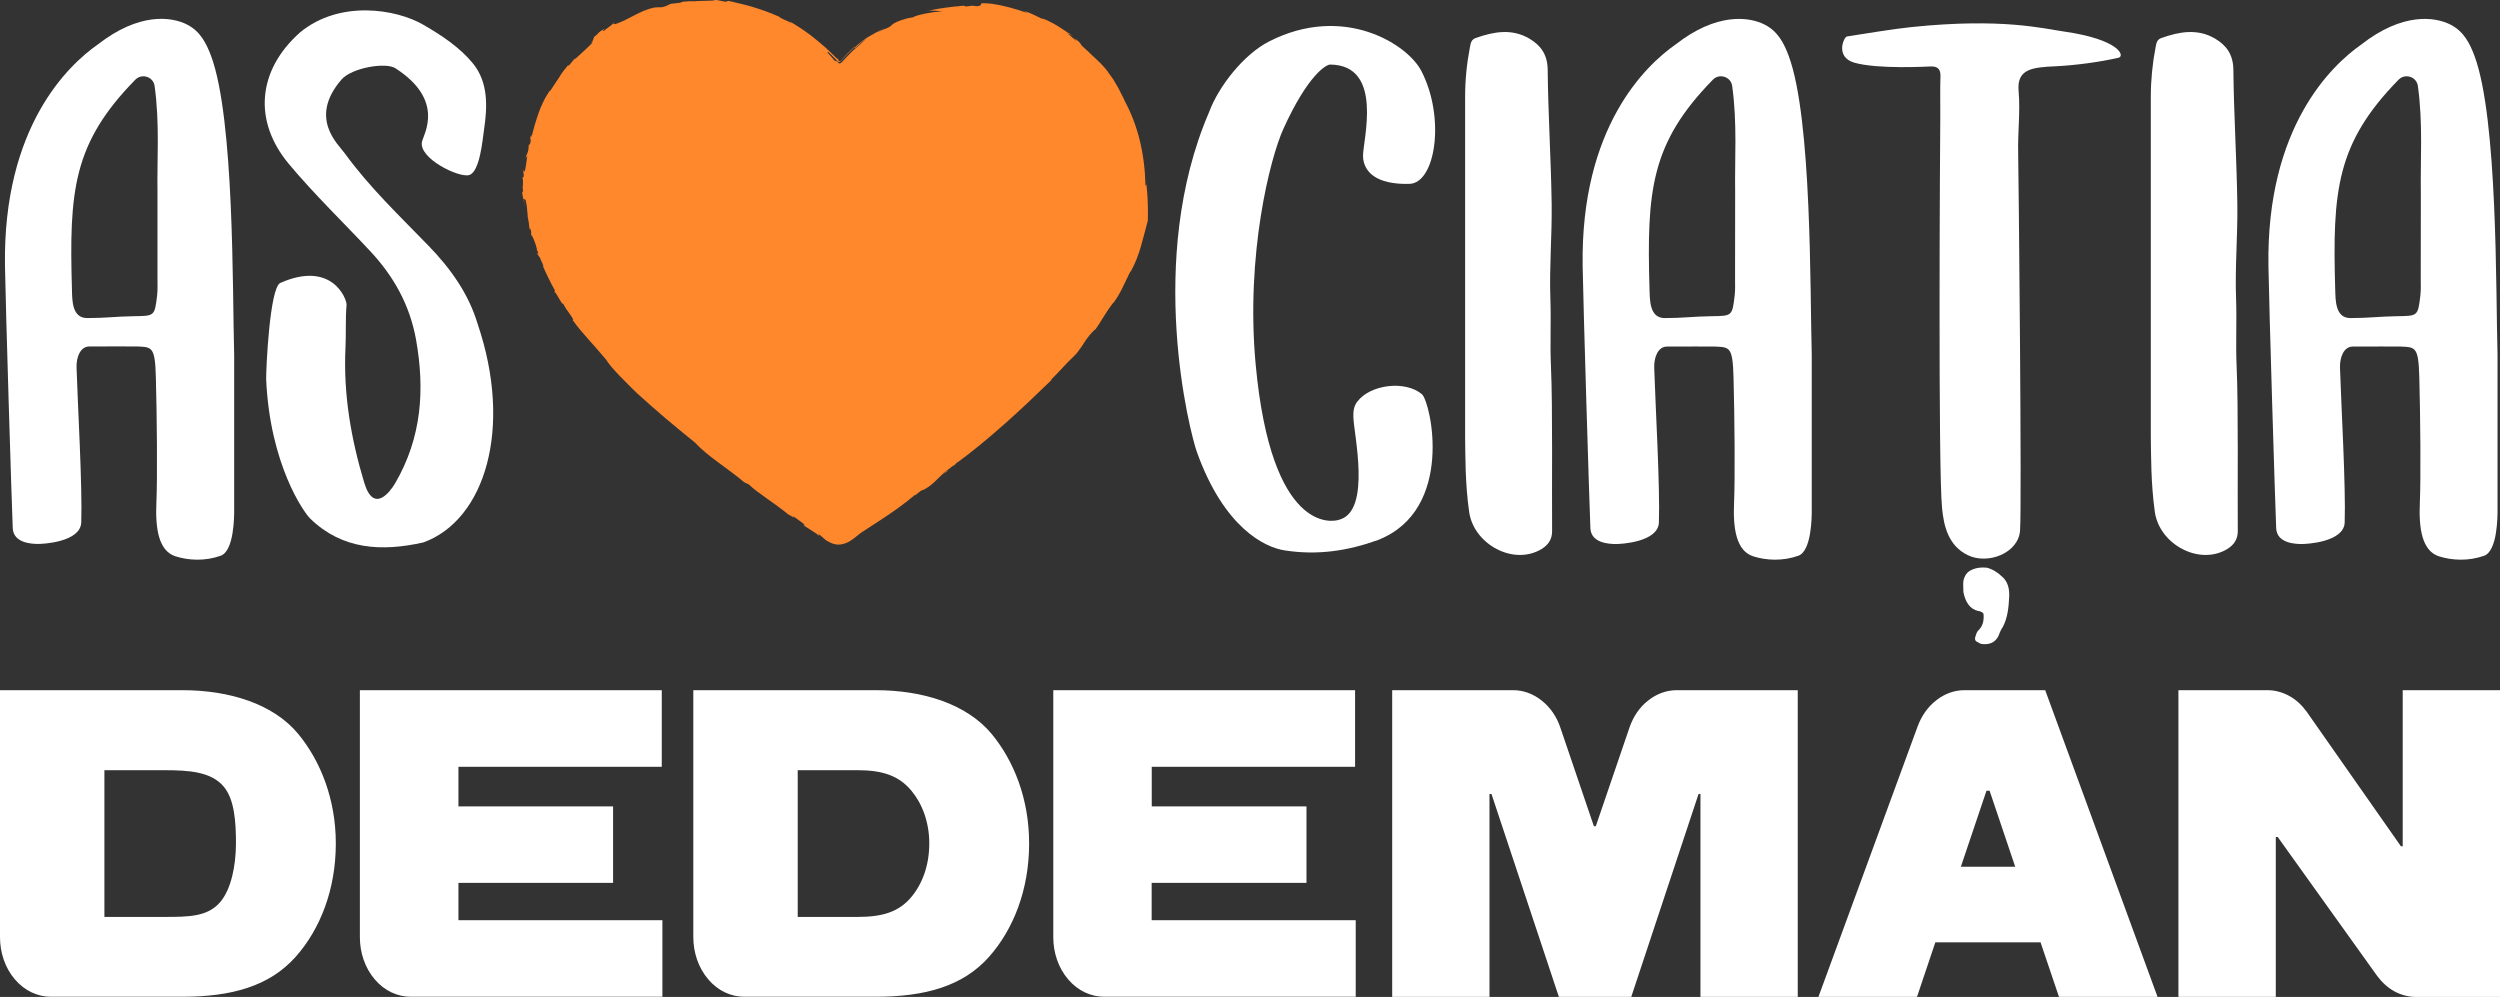 <svg width="163" height="65" viewBox="0 0 163 65" fill="none" xmlns="http://www.w3.org/2000/svg">
<rect x="0" y="0" width="163" height="65" fill="#333333" stroke="none"/>
<path d="M15.268 23.178C15.268 27.515 15.268 29.613 15.268 33.285C15.268 33.65 15.268 35.924 14.387 36.235C13.359 36.599 12.301 36.541 11.455 36.276C10.344 35.929 10.121 34.472 10.197 32.774C10.268 31.17 10.233 27.192 10.162 24.594C10.109 22.614 9.915 22.631 8.963 22.59C8.699 22.579 6.924 22.59 5.825 22.59C5.238 22.59 4.967 23.284 4.991 23.977C5.061 26.263 5.379 31.763 5.297 34.061C5.25 35.342 2.811 35.471 2.464 35.465C2.106 35.459 0.878 35.43 0.831 34.437C0.766 32.98 0.36 19.729 0.325 17.343C0.184 8.276 4.45 4.245 6.378 2.899C9.063 0.801 11.184 1.077 12.207 1.606C13.059 2.047 13.447 2.811 13.764 3.651C15.286 7.765 15.151 18.977 15.268 23.178ZM10.268 12.536C10.233 10.468 10.421 8.041 10.08 5.602C9.998 5.003 9.245 4.762 8.822 5.197C4.762 9.339 4.503 12.436 4.691 18.882C4.709 19.564 4.685 20.739 5.684 20.739C6.883 20.739 7.541 20.634 8.746 20.616C10.074 20.598 10.086 20.61 10.244 19.259C10.286 18.894 10.268 18.524 10.268 18.16C10.268 16.42 10.268 14.693 10.268 12.536Z" fill="white"/>
<path d="M25.781 4.45C25.14 4.039 22.925 4.421 22.261 5.191C20.104 7.694 22.038 9.392 22.484 10.003C24.083 12.207 26.051 14.075 27.932 16.015C29.377 17.501 30.564 19.17 31.146 21.133C33.449 27.92 31.628 33.902 27.608 35.365C24.876 35.982 22.308 35.835 20.228 33.814C19.811 33.408 17.601 30.294 17.354 24.729C17.343 24.112 17.578 18.759 18.277 18.447C21.65 16.955 22.625 19.505 22.596 19.881C22.514 20.81 22.572 21.744 22.525 22.678C22.378 25.722 22.896 28.643 23.753 31.487C24.376 33.52 25.452 32.033 25.752 31.528C27.509 28.525 27.702 25.387 27.127 22.149C26.721 19.887 25.669 18.018 24.153 16.391C22.378 14.487 20.498 12.683 18.829 10.685C16.496 7.888 16.784 4.579 19.57 2.106C22.155 -0.016 25.822 0.584 27.597 1.612C28.795 2.305 29.953 3.069 30.829 4.127C31.857 5.379 31.78 6.995 31.551 8.511C31.469 9.051 31.293 11.214 30.588 11.414C29.906 11.607 27.273 10.315 27.514 9.239C27.626 8.734 29.03 6.542 25.781 4.45Z" fill="white"/>
<path d="M81.87 23.771C82.893 34.778 86.859 34.061 87.341 33.879C89.427 33.279 88.258 28.249 88.24 27.191C88.234 26.833 88.252 26.504 88.499 26.181C89.356 25.058 91.631 24.788 92.712 25.705C93.288 26.228 94.868 33.232 89.85 35.207C87.876 35.918 85.895 36.223 83.739 35.882C82.464 35.683 79.814 34.419 78.039 29.477C77.592 28.231 74.678 16.943 78.832 7.312C79.455 5.625 81.094 3.539 82.752 2.699C87.582 0.237 91.748 2.858 92.665 4.615C94.251 7.653 93.605 11.948 91.889 11.989C89.75 12.042 88.904 11.22 88.869 10.197C88.839 9.216 90.267 4.239 86.724 4.209C86.465 4.209 85.272 4.891 83.686 8.381C82.81 10.291 81.206 16.62 81.87 23.771Z" fill="white"/>
<path d="M95.526 28.478C95.526 21.468 95.526 12.595 95.526 6.307C95.526 5.226 95.632 4.151 95.838 3.087C95.891 2.823 95.914 2.582 96.22 2.476C97.389 2.065 98.564 1.847 99.704 2.511C100.457 2.952 100.897 3.557 100.909 4.544C100.938 7.459 101.126 10.374 101.168 13.288C101.197 15.351 101.009 17.419 101.085 19.482C101.138 20.939 101.056 22.391 101.121 23.854C101.244 26.58 101.173 31.898 101.197 34.631C101.203 35.171 100.927 35.542 100.515 35.794C98.688 36.905 96.096 35.489 95.791 33.391C95.52 31.511 95.544 29.642 95.526 28.478Z" fill="white"/>
<path d="M118.126 23.178C118.126 27.514 118.126 29.612 118.126 33.285C118.126 33.649 118.126 35.923 117.251 36.235C116.223 36.599 115.165 36.54 114.319 36.276C113.208 35.929 112.985 34.472 113.061 32.774C113.132 31.169 113.096 27.191 113.026 24.6C112.973 22.619 112.779 22.637 111.827 22.596C111.563 22.584 109.788 22.596 108.689 22.596C108.102 22.596 107.831 23.295 107.855 23.983C107.925 26.269 108.243 31.769 108.16 34.066C108.113 35.347 105.675 35.477 105.328 35.471C104.969 35.465 103.741 35.436 103.694 34.443C103.63 32.985 103.224 19.734 103.189 17.348C103.048 8.281 107.314 4.25 109.242 2.905C111.927 0.801 114.048 1.083 115.071 1.612C115.923 2.053 116.317 2.816 116.628 3.657C118.144 7.764 118.009 18.976 118.126 23.178ZM113.132 12.536C113.096 10.467 113.279 8.04 112.938 5.602C112.855 5.002 112.103 4.761 111.68 5.196C107.626 9.339 107.361 12.436 107.549 18.882C107.573 19.564 107.543 20.739 108.542 20.739C109.741 20.739 110.399 20.633 111.604 20.616C112.932 20.598 112.944 20.61 113.102 19.258C113.143 18.894 113.126 18.524 113.126 18.159C113.132 16.42 113.132 14.692 113.132 12.536Z" fill="white"/>
<path d="M134.586 2.058C138.218 2.581 138.547 3.662 138.136 3.762C136.896 4.05 135.274 4.262 134.022 4.321C132.512 4.391 131.484 4.485 131.613 5.937C131.731 7.27 131.554 8.616 131.584 9.938C131.613 11.184 131.83 33.032 131.707 34.601C131.59 36.076 129.603 36.828 128.305 36.199C127.041 35.588 126.742 34.325 126.624 33.155C126.36 30.617 126.489 9.368 126.507 7.57C126.512 6.712 126.489 5.854 126.518 4.99C126.536 4.526 126.354 4.321 125.901 4.332C125.69 4.338 122.428 4.526 120.901 4.086C119.637 3.721 120.213 2.405 120.425 2.376C121.829 2.17 123.228 1.911 124.638 1.764C130.549 1.153 133.241 1.87 134.586 2.058Z" fill="white"/>
<path d="M140.233 28.478C140.233 21.468 140.233 12.595 140.233 6.307C140.233 5.226 140.339 4.151 140.544 3.087C140.597 2.823 140.621 2.582 140.926 2.476C142.096 2.065 143.271 1.847 144.411 2.511C145.163 2.952 145.604 3.557 145.616 4.544C145.645 7.459 145.833 10.374 145.874 13.288C145.903 15.351 145.715 17.419 145.792 19.482C145.845 20.939 145.762 22.391 145.827 23.854C145.95 26.58 145.88 31.898 145.903 34.631C145.909 35.171 145.633 35.542 145.222 35.794C143.394 36.905 140.803 35.489 140.497 33.391C140.233 31.511 140.251 29.642 140.233 28.478Z" fill="white"/>
<path d="M162.839 23.178C162.839 27.514 162.839 29.612 162.839 33.285C162.839 33.649 162.839 35.923 161.964 36.235C160.935 36.599 159.878 36.54 159.032 36.276C157.921 35.929 157.698 34.472 157.774 32.774C157.844 31.169 157.809 27.191 157.739 24.6C157.686 22.619 157.492 22.637 156.54 22.596C156.276 22.584 154.501 22.596 153.402 22.596C152.814 22.596 152.544 23.295 152.568 23.983C152.638 26.269 152.955 31.769 152.873 34.066C152.826 35.347 150.387 35.477 150.041 35.471C149.682 35.465 148.454 35.436 148.407 34.443C148.343 32.985 147.937 19.734 147.902 17.348C147.761 8.281 152.027 4.25 153.954 2.905C156.64 0.801 158.761 1.083 159.784 1.612C160.636 2.053 161.029 2.816 161.341 3.657C162.857 7.764 162.722 18.976 162.839 23.178ZM157.839 12.536C157.803 10.467 157.986 8.04 157.645 5.602C157.562 5.002 156.81 4.761 156.387 5.196C152.333 9.339 152.068 12.436 152.256 18.882C152.28 19.564 152.25 20.739 153.249 20.739C154.448 20.739 155.106 20.633 156.311 20.616C157.639 20.598 157.651 20.61 157.809 19.258C157.85 18.894 157.833 18.524 157.833 18.159C157.839 16.42 157.839 14.692 157.839 12.536Z" fill="white"/>
<path d="M38.738 2.445C38.75 2.433 38.756 2.433 38.767 2.422C38.779 2.393 38.796 2.364 38.808 2.34L38.738 2.445Z" fill="#FF882D"/>
<path d="M44.832 0.096C44.849 0.096 44.855 0.096 44.872 0.096C44.867 0.09 44.878 0.078 44.832 0.096Z" fill="#FF882D"/>
<path d="M34.971 16.23C34.959 16.201 34.942 16.172 34.924 16.132C34.942 16.184 34.959 16.213 34.971 16.23Z" fill="#FF882D"/>
<path d="M61.873 30.617C61.873 30.617 61.861 30.628 61.85 30.634C61.867 30.623 61.891 30.611 61.908 30.599L61.873 30.617Z" fill="#FF882D"/>
<path d="M61.849 30.634C61.714 30.711 61.591 30.805 61.473 30.905C61.491 30.922 61.72 30.746 61.785 30.716C61.673 30.793 61.802 30.675 61.849 30.634Z" fill="#FF882D"/>
<path d="M73.743 17.695L73.766 17.746C73.76 17.706 73.749 17.695 73.743 17.695Z" fill="#FF882D"/>
<path d="M50.773 1.03C50.767 1.041 50.778 1.058 50.79 1.07C50.795 1.076 50.801 1.076 50.807 1.076L50.773 1.03Z" fill="#FF882D"/>
<path d="M56.472 2.517C56.472 2.511 56.49 2.493 56.484 2.487C56.425 2.523 56.32 2.593 56.184 2.705C56.12 2.758 56.043 2.816 55.961 2.881C55.885 2.952 55.797 3.022 55.709 3.104L55.72 3.157C55.961 2.934 56.208 2.716 56.472 2.517Z" fill="#FF882D"/>
<path d="M74.748 12.024C74.724 12.06 74.701 12.089 74.677 12.124C74.677 12.089 74.683 12.06 74.683 12.024C74.63 9.979 74.184 8.158 73.32 6.559V6.554C73.291 6.483 73.255 6.407 73.22 6.336C73.185 6.266 73.144 6.189 73.108 6.119C73.032 5.972 72.962 5.819 72.879 5.678C72.797 5.537 72.715 5.402 72.644 5.278C72.626 5.249 72.609 5.22 72.591 5.184C72.574 5.155 72.55 5.131 72.532 5.102C72.497 5.049 72.462 4.996 72.427 4.955C72.362 4.861 72.309 4.791 72.268 4.738C72.251 4.708 72.233 4.685 72.215 4.655C72.192 4.632 72.174 4.603 72.151 4.573C72.109 4.52 72.062 4.462 72.015 4.409C71.968 4.356 71.915 4.297 71.868 4.244C71.816 4.185 71.763 4.132 71.71 4.08C71.598 3.974 71.481 3.862 71.363 3.751C71.304 3.692 71.246 3.639 71.187 3.586C71.128 3.533 71.069 3.474 71.011 3.416C70.917 3.327 70.84 3.251 70.775 3.198C70.711 3.145 70.658 3.098 70.623 3.063C70.546 2.992 70.511 2.951 70.493 2.922C70.452 2.863 70.47 2.84 70.276 2.663C69.759 2.252 70.352 2.787 70.135 2.634L69.835 2.375C69.735 2.287 69.63 2.211 69.524 2.129C69.918 2.37 69.724 2.211 69.659 2.152C69.588 2.105 69.512 2.052 69.43 1.999C69.348 1.947 69.271 1.888 69.183 1.835C69.013 1.729 68.836 1.617 68.666 1.523C68.496 1.435 68.337 1.353 68.208 1.294C68.078 1.235 67.972 1.212 67.914 1.212C67.497 1 67.279 0.912 67.126 0.842C66.974 0.765 66.879 0.73 66.686 0.671C66.809 0.724 67.062 0.818 67.056 0.842C66.885 0.76 66.838 0.754 66.856 0.765C66.874 0.783 66.956 0.818 67.021 0.848C66.88 0.812 66.639 0.736 66.351 0.636C66.204 0.595 66.045 0.548 65.881 0.501C65.798 0.477 65.716 0.454 65.628 0.436C65.546 0.419 65.457 0.395 65.375 0.378C65.293 0.36 65.211 0.336 65.128 0.325C65.046 0.313 64.964 0.295 64.888 0.284C64.735 0.26 64.588 0.231 64.464 0.225C64.212 0.207 64.041 0.201 64.012 0.225V0.207C63.941 0.242 63.965 0.284 63.947 0.319C63.935 0.354 63.889 0.383 63.689 0.407L63.424 0.372C63.289 0.378 63.16 0.401 63.031 0.419C62.766 0.407 62.895 0.378 62.89 0.366C62.807 0.372 62.725 0.383 62.637 0.389C62.549 0.401 62.461 0.407 62.367 0.419C62.178 0.436 61.985 0.454 61.785 0.483C61.385 0.53 60.974 0.601 60.586 0.683C60.727 0.683 60.874 0.695 61.015 0.701C61.156 0.712 61.297 0.718 61.438 0.73C61.274 0.748 61.086 0.771 60.88 0.795C60.78 0.807 60.674 0.824 60.574 0.842C60.474 0.859 60.369 0.877 60.275 0.895C59.887 0.977 59.575 1.077 59.528 1.13C59.393 1.147 59.264 1.177 59.135 1.2C58.817 1.288 58.606 1.365 58.459 1.435C58.318 1.5 58.236 1.547 58.189 1.594C58.083 1.682 58.071 1.729 57.83 1.835L57.519 1.964L57.213 2.123L57.495 1.947L57.783 1.782C57.184 2.076 56.949 2.205 56.484 2.481L56.479 2.487C56.508 2.47 56.531 2.458 56.537 2.458L56.461 2.517C56.443 2.558 56.361 2.634 56.249 2.74C56.191 2.793 56.126 2.851 56.05 2.916C55.973 2.981 55.897 3.057 55.803 3.134C55.55 3.351 55.344 3.568 55.109 3.815C55.074 3.85 55.062 3.868 55.045 3.886C55.027 3.903 55.01 3.927 54.992 3.944C54.957 3.986 54.91 4.027 54.874 4.068C54.833 4.103 54.786 4.144 54.722 4.132C54.657 4.121 54.616 4.056 54.575 3.997H54.557L54.539 3.991L54.498 3.98L54.41 3.95L54.216 3.715L53.946 3.427L53.993 3.38C54.063 3.451 54.146 3.521 54.228 3.604C54.275 3.651 54.298 3.674 54.328 3.704C54.357 3.733 54.387 3.762 54.416 3.798C54.475 3.856 54.533 3.921 54.598 3.98C54.622 4.003 54.645 4.021 54.669 4.038C54.698 4.056 54.733 4.056 54.763 4.038C54.821 4.009 54.857 3.95 54.91 3.897C54.962 3.833 54.98 3.809 55.109 3.68C55.309 3.468 55.515 3.269 55.703 3.098L55.697 3.063C55.474 3.263 55.245 3.492 55.045 3.709C54.98 3.774 54.974 3.786 54.951 3.815C54.927 3.839 54.91 3.862 54.892 3.886C54.851 3.933 54.821 3.968 54.786 3.991C54.769 3.997 54.745 4.003 54.716 3.986C54.692 3.974 54.669 3.939 54.657 3.915C54.633 3.862 54.645 3.827 54.68 3.833C54.669 3.839 54.651 3.839 54.633 3.839H54.622H54.616L54.604 3.833L54.557 3.809C54.504 3.756 54.451 3.704 54.404 3.657C54.381 3.633 54.357 3.61 54.334 3.586C54.298 3.551 54.263 3.521 54.228 3.486C54.087 3.351 53.958 3.233 53.846 3.122C53.723 3.016 53.617 2.928 53.511 2.834C53.458 2.793 53.411 2.746 53.358 2.705C53.305 2.663 53.258 2.622 53.206 2.581C53.106 2.499 53 2.417 52.894 2.328C52.782 2.246 52.665 2.158 52.53 2.064C52.4 1.964 52.248 1.87 52.071 1.753C51.901 1.635 51.695 1.523 51.472 1.388L51.619 1.506C51.525 1.459 51.431 1.412 51.337 1.371C51.243 1.33 51.16 1.294 51.078 1.259C50.925 1.188 50.808 1.118 50.761 1.071C50.179 0.812 49.568 0.601 48.998 0.43C48.71 0.354 48.44 0.272 48.187 0.219C48.058 0.19 47.94 0.154 47.823 0.131C47.705 0.107 47.599 0.084 47.494 0.06L47.306 0.113C47.171 0.095 47.006 0.054 46.859 0.025C46.712 -0.004 46.577 -0.016 46.507 0.037L45.937 0.054C45.754 0.054 45.608 0.066 45.449 0.072C45.296 0.084 45.132 0.09 44.926 0.084C44.902 0.084 44.873 0.084 44.843 0.084L44.849 0.09C44.432 0.107 44.438 0.137 44.426 0.148C44.42 0.16 44.415 0.166 44.344 0.178C44.279 0.19 44.15 0.201 43.915 0.231C43.756 0.231 43.68 0.266 43.586 0.319C43.492 0.372 43.374 0.425 43.151 0.472C42.992 0.477 42.834 0.472 42.675 0.489C42.569 0.513 42.481 0.536 42.393 0.56C42.311 0.583 42.234 0.613 42.164 0.636C42.093 0.66 42.029 0.689 41.958 0.712C41.894 0.742 41.829 0.771 41.764 0.801C41.7 0.83 41.629 0.865 41.553 0.901C41.476 0.936 41.4 0.977 41.312 1.024C41.136 1.112 40.924 1.224 40.654 1.359C40.519 1.418 40.401 1.465 40.301 1.506C40.207 1.541 40.131 1.57 40.078 1.576C39.978 1.588 39.972 1.541 40.125 1.406C39.919 1.588 39.872 1.629 39.808 1.682C39.772 1.711 39.737 1.735 39.672 1.782C39.608 1.829 39.514 1.894 39.373 2.011C39.261 2.041 39.314 1.988 39.426 1.864C38.879 2.182 39.126 2.117 38.744 2.399C38.679 2.54 38.638 2.74 38.527 2.84L38.679 2.746C38.321 3.087 37.933 3.463 37.504 3.845L37.492 3.803C37.357 3.962 37.222 4.109 37.093 4.274L37.028 4.268L36.752 4.608L36.493 4.967L36.576 4.879C36.446 5.043 36.088 5.613 35.865 5.936L35.847 5.913C35.765 6.025 35.7 6.142 35.63 6.254C35.594 6.313 35.565 6.365 35.53 6.424C35.5 6.483 35.471 6.542 35.441 6.601C35.383 6.718 35.33 6.836 35.277 6.953C35.23 7.071 35.183 7.194 35.136 7.317C34.96 7.811 34.801 8.334 34.654 8.957L34.642 8.781C34.478 9.192 34.689 8.916 34.554 9.415L34.478 9.427C34.472 9.662 34.448 9.803 34.407 9.926C34.366 10.05 34.307 10.156 34.266 10.308C34.301 10.261 34.343 10.22 34.384 10.173C34.36 10.267 34.349 10.367 34.337 10.467L34.296 10.761C34.284 10.843 34.272 10.908 34.26 10.961C34.249 11.014 34.243 11.061 34.237 11.09C34.219 11.155 34.202 11.184 34.19 11.184C34.16 11.19 34.131 11.096 34.108 11.049L34.155 11.501L34.066 11.589C34.108 11.754 34.108 11.836 34.096 11.954C34.09 12.013 34.084 12.077 34.084 12.159C34.084 12.201 34.084 12.254 34.084 12.306C34.09 12.359 34.096 12.424 34.108 12.494C34.078 12.541 34.055 12.395 34.049 12.594L34.09 12.829L34.114 12.947L34.143 13.064L34.249 13.529L34.137 12.964L34.266 13.023C34.301 13.17 34.325 13.294 34.343 13.399C34.354 13.505 34.366 13.599 34.372 13.693C34.39 13.87 34.395 14.028 34.448 14.234C34.419 14.14 34.395 14.046 34.366 13.952C34.401 14.122 34.425 14.251 34.448 14.357C34.472 14.463 34.478 14.539 34.489 14.616C34.507 14.757 34.507 14.868 34.548 15.062C34.537 14.939 34.525 14.757 34.613 15.021C34.672 15.215 34.601 15.139 34.636 15.333C34.684 15.344 34.742 15.468 34.813 15.638C34.848 15.726 34.883 15.82 34.919 15.926C34.936 15.979 34.948 16.032 34.965 16.085C34.983 16.138 35.001 16.191 35.013 16.244C35.001 16.244 34.983 16.238 34.971 16.214C35.024 16.314 35.06 16.367 35.112 16.555L34.989 16.479C35.059 16.59 35.124 16.702 35.206 16.802C35.283 17.043 35.483 17.36 35.418 17.354C35.395 17.313 35.365 17.272 35.347 17.231C35.6 17.818 35.876 18.394 36.188 18.952L36.141 19.011C36.317 19.129 36.646 19.922 36.722 19.799C36.852 20.145 37.557 20.939 37.322 20.845C37.68 21.356 38.004 21.714 38.339 22.096C38.679 22.478 39.044 22.884 39.526 23.459C39.661 23.695 39.99 24.076 40.372 24.476C40.754 24.876 41.188 25.299 41.529 25.634C42.916 26.891 43.845 27.667 45.325 28.866C45.713 29.295 46.277 29.741 46.859 30.17C47.441 30.605 48.046 31.028 48.51 31.434L48.822 31.586C49.415 32.162 50.502 32.797 51.384 33.532C51.631 33.667 51.76 33.743 51.813 33.784C51.772 33.755 51.713 33.696 51.719 33.649C51.971 33.861 52.541 34.207 52.453 34.248L52.383 34.207C52.342 34.225 52.553 34.36 52.806 34.519C52.935 34.601 53.07 34.683 53.194 34.771C53.264 34.818 53.288 34.836 53.329 34.871C53.364 34.907 53.399 34.942 53.429 34.971L53.352 34.795C53.482 34.895 53.629 35.042 53.822 35.194C53.764 35.159 53.711 35.124 53.664 35.089C53.728 35.136 53.793 35.183 53.87 35.23C53.905 35.253 53.946 35.277 53.987 35.3C54.034 35.33 54.093 35.359 54.146 35.383C54.357 35.482 54.586 35.529 54.804 35.5C54.916 35.482 55.027 35.459 55.127 35.418C55.18 35.4 55.227 35.377 55.28 35.353C55.333 35.324 55.374 35.306 55.409 35.283C55.556 35.194 55.668 35.106 55.773 35.024C55.867 34.948 55.961 34.877 56.05 34.801C56.091 34.771 56.132 34.736 56.173 34.713C56.22 34.683 56.261 34.654 56.308 34.624C56.684 34.378 57.043 34.148 57.401 33.913C58.118 33.443 58.835 32.956 59.705 32.227C59.493 32.503 60.075 31.892 60.169 31.957C60.762 31.68 61.103 31.222 61.497 30.875C61.491 30.869 61.497 30.864 61.514 30.84C61.761 30.658 62.002 30.47 62.243 30.288C62.067 30.511 62.184 30.388 62.296 30.258C62.414 30.129 62.525 29.994 62.367 30.194C63.336 29.494 64.4 28.613 65.469 27.667C66.539 26.721 67.602 25.704 68.601 24.735L68.49 24.799C68.995 24.306 69.565 23.642 69.965 23.277C70.364 22.913 70.676 22.337 70.799 22.173C71.087 21.75 71.434 21.432 71.422 21.479C71.78 20.986 72.039 20.451 72.55 19.781C72.615 19.734 72.721 19.581 72.85 19.375C72.915 19.276 72.979 19.152 73.044 19.035C73.079 18.976 73.108 18.911 73.144 18.847C73.173 18.782 73.208 18.717 73.238 18.653C73.367 18.4 73.479 18.147 73.567 17.965C73.655 17.777 73.719 17.66 73.755 17.666L73.749 17.654C74.025 17.16 74.219 16.637 74.378 16.097C74.536 15.556 74.671 15.004 74.83 14.41C74.83 14.41 74.836 14.434 74.836 14.475C74.865 13.67 74.836 12.835 74.748 12.024Z" fill="#FF882D"/>
<path d="M71.403 21.509C71.392 21.526 71.381 21.543 71.369 21.555C71.392 21.532 71.403 21.515 71.403 21.509Z" fill="#FF882D"/>
<path d="M60.539 0.707C60.557 0.701 60.568 0.701 60.586 0.695H60.398L60.539 0.707Z" fill="#FF882D"/>
<path d="M69.988 2.375C69.812 2.24 69.712 2.182 69.665 2.152C69.618 2.129 69.624 2.135 69.647 2.158C69.712 2.199 69.776 2.24 69.835 2.281C69.894 2.317 69.947 2.352 69.988 2.375Z" fill="#FF882D"/>
<path d="M129.425 42C129.261 42 129.13 42 128.966 41.877C128.736 41.796 128.736 41.632 128.835 41.387C128.868 41.264 128.933 41.142 129.032 41.06C129.294 40.774 129.36 40.447 129.327 40.039C129.327 39.998 129.261 39.957 129.228 39.916C129.13 39.875 129.064 39.834 128.966 39.834C128.441 39.712 128.146 39.262 128.015 38.608C128.015 38.363 127.982 38.118 128.015 37.873C128.08 37.546 128.244 37.301 128.507 37.178C128.835 37.015 129.163 36.974 129.557 37.015C129.852 37.096 130.18 37.26 130.475 37.546C130.803 37.791 131 38.2 131 38.731V38.894C130.967 39.589 130.902 40.284 130.574 40.897C130.475 41.019 130.442 41.142 130.377 41.264C130.213 41.796 129.852 42 129.425 42Z" fill="white"/>
<path fill-rule="evenodd" clip-rule="evenodd" d="M127.848 56.512L129.519 51.554H129.721L131.392 56.512H127.848ZM128.086 45C127.456 45 126.82 45.209 126.261 45.647C125.696 46.078 125.28 46.682 125.031 47.359L118.563 64.994H124.989L126.184 61.44H133.044L134.245 64.994H140.671L133.347 45H128.086ZM156.657 45V55.175H156.538L150.409 46.423C150.1 45.992 149.719 45.628 149.262 45.376C148.798 45.123 148.316 45 147.835 45H142.033V64.994H148.382V54.572H148.507L154.975 63.608C155.284 64.027 155.658 64.384 156.116 64.637C156.574 64.883 157.049 65 157.519 65H163V45H156.657ZM107.464 45.671C106.881 46.121 106.477 46.749 106.239 47.445L104.046 53.87H103.921L101.739 47.452C101.507 46.749 101.091 46.127 100.52 45.678C99.95 45.222 99.302 45 98.66 45H90.771V64.994H97.114V51.769H97.245L101.638 64.994H106.358L110.745 51.769H110.87V64.994H117.213V45H109.319C108.677 45 108.029 45.222 107.464 45.671ZM29.89 57.565H39.973V52.576H29.89V49.995H43.147V45H23.464V61.101C23.464 62.099 23.785 63.097 24.433 63.854C25.075 64.612 25.931 64.988 26.775 64.988H43.189V59.998H29.89V57.565ZM14.363 58.81C13.548 59.771 12.318 59.783 10.718 59.783H6.807V50.217H10.718C12.3 50.217 13.774 50.309 14.594 51.295C15.29 52.133 15.385 53.586 15.385 54.997C15.379 56.457 15.07 57.972 14.363 58.81ZM11.89 45H0V61.101C0 62.099 0.321 63.097 0.969 63.854C1.617 64.612 2.467 64.988 3.311 64.988H11.884C15.094 64.988 17.561 64.31 19.279 62.382C20.866 60.596 21.895 58.015 21.895 54.997C21.895 52.108 20.902 49.62 19.439 47.846C17.817 45.887 14.951 45 11.89 45ZM75.094 57.565H85.183V52.576H75.094V49.995H88.351V45H68.674V61.101C68.674 62.099 68.995 63.097 69.643 63.854C70.291 64.612 71.141 64.988 71.985 64.988H88.393V59.998H75.088V57.565H75.094ZM59.406 58.502C58.598 59.463 57.522 59.783 55.928 59.783H52.011V50.217H55.928C57.51 50.217 58.598 50.562 59.418 51.548C60.12 52.385 60.589 53.586 60.589 54.997C60.589 56.457 60.114 57.664 59.406 58.502ZM57.094 45H45.204V61.101C45.204 62.099 45.531 63.097 46.179 63.854C46.821 64.612 47.671 64.988 48.521 64.988H57.094C60.304 64.988 62.777 64.31 64.489 62.382C66.07 60.596 67.099 58.015 67.099 54.997C67.099 52.108 66.118 49.62 64.65 47.846C63.015 45.887 60.161 45 57.094 45Z" fill="white"/>
</svg>
